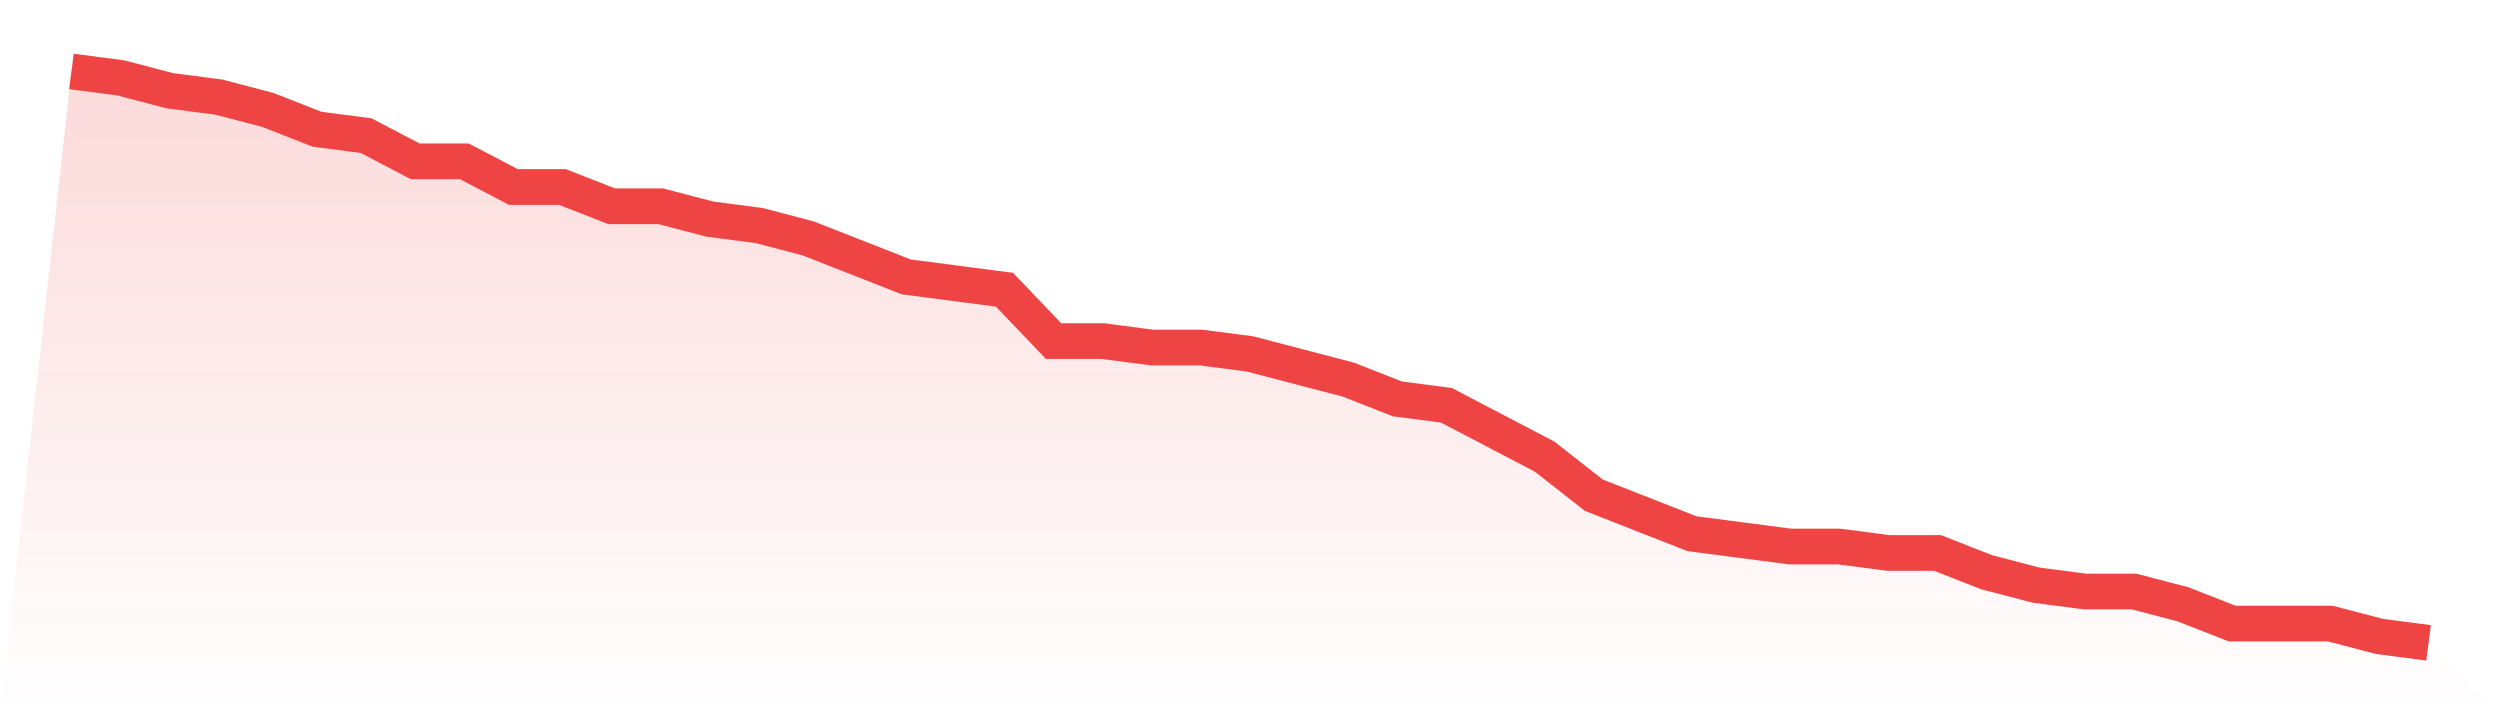 <svg viewBox="0 0 140 40" xmlns="http://www.w3.org/2000/svg">
<defs>
<linearGradient id="gradient" x1="0" x2="0" y1="0" y2="1">
<stop offset="0%" stop-color="#ef4444" stop-opacity="0.2"/>
<stop offset="100%" stop-color="#ef4444" stop-opacity="0"/>
</linearGradient>
</defs>
<path d="M4,4 L4,4 L6.75,4.36 L9.5,5.079 L12.25,5.438 L15,6.157 L17.75,7.236 L20.5,7.596 L23.25,9.034 L26,9.034 L28.75,10.472 L31.5,10.472 L34.25,11.551 L37,11.551 L39.75,12.27 L42.5,12.629 L45.25,13.348 L48,14.427 L50.75,15.506 L53.5,15.865 L56.25,16.225 L59,19.101 L61.75,19.101 L64.5,19.461 L67.25,19.461 L70,19.82 L72.75,20.539 L75.5,21.258 L78.25,22.337 L81,22.697 L83.75,24.135 L86.5,25.573 L89.25,27.73 L92,28.809 L94.75,29.888 L97.5,30.247 L100.25,30.607 L103,30.607 L105.75,30.966 L108.5,30.966 L111.25,32.045 L114,32.764 L116.75,33.124 L119.5,33.124 L122.25,33.843 L125,34.921 L127.75,34.921 L130.5,34.921 L133.25,35.64 L136,36 L140,40 L0,40 z" fill="url(#gradient)"/>
<path d="M4,4 L4,4 L6.75,4.36 L9.5,5.079 L12.25,5.438 L15,6.157 L17.75,7.236 L20.5,7.596 L23.25,9.034 L26,9.034 L28.75,10.472 L31.5,10.472 L34.25,11.551 L37,11.551 L39.75,12.27 L42.5,12.629 L45.25,13.348 L48,14.427 L50.75,15.506 L53.5,15.865 L56.25,16.225 L59,19.101 L61.75,19.101 L64.5,19.461 L67.25,19.461 L70,19.82 L72.75,20.539 L75.5,21.258 L78.25,22.337 L81,22.697 L83.75,24.135 L86.5,25.573 L89.25,27.73 L92,28.809 L94.75,29.888 L97.5,30.247 L100.25,30.607 L103,30.607 L105.75,30.966 L108.5,30.966 L111.25,32.045 L114,32.764 L116.75,33.124 L119.5,33.124 L122.25,33.843 L125,34.921 L127.75,34.921 L130.5,34.921 L133.25,35.64 L136,36" fill="none" stroke="#ef4444" stroke-width="2"/>
</svg>